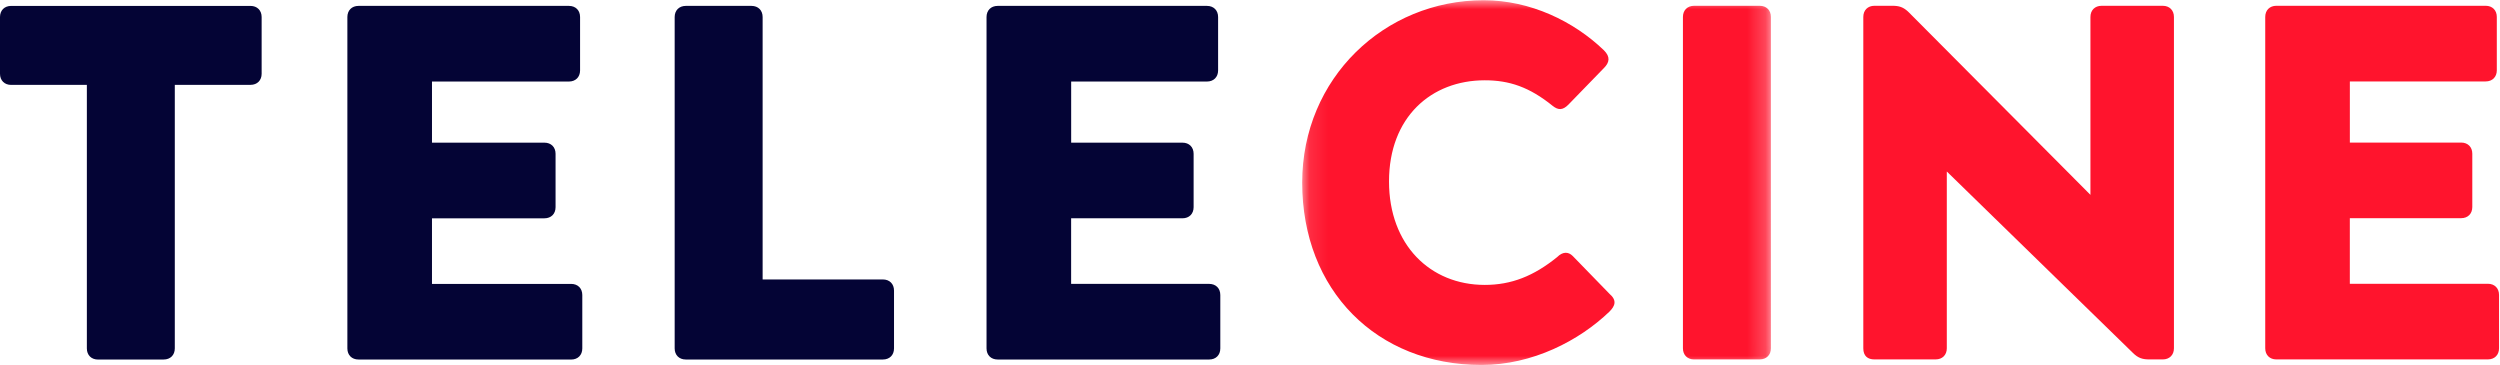 <svg xmlns="http://www.w3.org/2000/svg" xmlns:xlink="http://www.w3.org/1999/xlink" width="137" height="20" viewBox="0 0 137 20"><defs><path id="a" d="M.107.013h25.685V19.99H.107z"></path></defs><g fill="none" fill-rule="evenodd"><path fill="#040435" d="M5.369 19.701h3.6c.366 0 .61-.243.61-.609V4.65h4.149c.365 0 .61-.244.61-.61V.934c0-.366-.245-.61-.61-.61H.61c-.366 0-.61.244-.61.61v3.108c0 .365.244.61.61.61H4.76v14.441c0 .366.244.61.61.61m14.277 0h11.653c.366 0 .61-.244.61-.61v-2.925c0-.366-.244-.61-.61-.61h-7.627v-3.595h6.162c.366 0 .61-.243.61-.609V8.428c0-.366-.244-.61-.61-.61h-6.162v-3.35h7.505c.366 0 .61-.245.61-.61V.933c0-.366-.244-.61-.61-.61H19.646c-.367 0-.61.244-.61.61v18.16c0 .365.243.608.61.608m17.937 0h10.799c.366 0 .61-.243.61-.609v-3.168c0-.366-.244-.61-.61-.61h-6.59V.933c0-.366-.243-.61-.61-.61h-3.6c-.365 0-.61.244-.61.61v18.16c0 .365.245.608.61.608m17.09 0h11.591c.367 0 .61-.243.61-.609v-2.925c0-.366-.243-.61-.61-.61h-7.565v-3.595H64.8c.366 0 .61-.243.61-.609V8.428c0-.366-.244-.61-.61-.61h-6.1v-3.35h7.442c.367 0 .61-.245.61-.61V.933c0-.366-.243-.61-.61-.61h-11.47c-.366 0-.61.244-.61.61v18.16c0 .365.244.608.61.608"></path><path fill="#FF142D" d="M124.745 19.695h11.592c.366 0 .61-.244.61-.61v-2.924c0-.366-.244-.61-.61-.61h-7.566v-3.595h6.101c.366 0 .61-.243.61-.61V8.423c0-.366-.244-.61-.61-.61h-6.1v-3.35h7.443c.366 0 .61-.245.61-.61V.927c0-.366-.244-.61-.61-.61h-11.47c-.367 0-.61.244-.61.61v18.159c0 .366.243.61.61.61M102.72 19.695h3.355c.366 0 .61-.244.61-.61V9.398l10.19 9.933c.304.304.548.365.914.365h.733c.365 0 .61-.244.61-.61V.928c0-.366-.245-.61-.61-.61h-3.356c-.366 0-.61.244-.61.61v9.75L104.61.683c-.305-.305-.55-.366-.915-.366h-.976c-.366 0-.61.244-.61.61v18.159c0 .427.244.61.61.61"></path><g transform="translate(71.253)"><mask id="b" fill="#fff"><use xlink:href="#a"></use></mask><path fill="#FF142D" d="M21.582 19.695h3.6c.366 0 .61-.244.61-.61V.928c0-.366-.244-.61-.61-.61h-3.6c-.366 0-.61.244-.61.61v18.159c0 .366.244.61.61.61M9.93 20c2.806 0 5.368-1.34 7.016-2.925.305-.305.427-.61 0-.975l-2.014-2.072c-.244-.244-.549-.244-.854.061-1.281 1.036-2.501 1.524-3.966 1.524-2.99 0-5.247-2.194-5.247-5.668 0-3.534 2.319-5.545 5.247-5.545 1.343 0 2.44.366 3.722 1.402.305.243.55.243.854-.061l1.953-2.011c.305-.305.366-.61 0-.975C14.993 1.17 12.614.013 10.05.013 4.621.013.107 4.278.107 10.006.107 15.917 4.194 20 9.929 20" mask="url(#b)"></path></g></g></svg>
